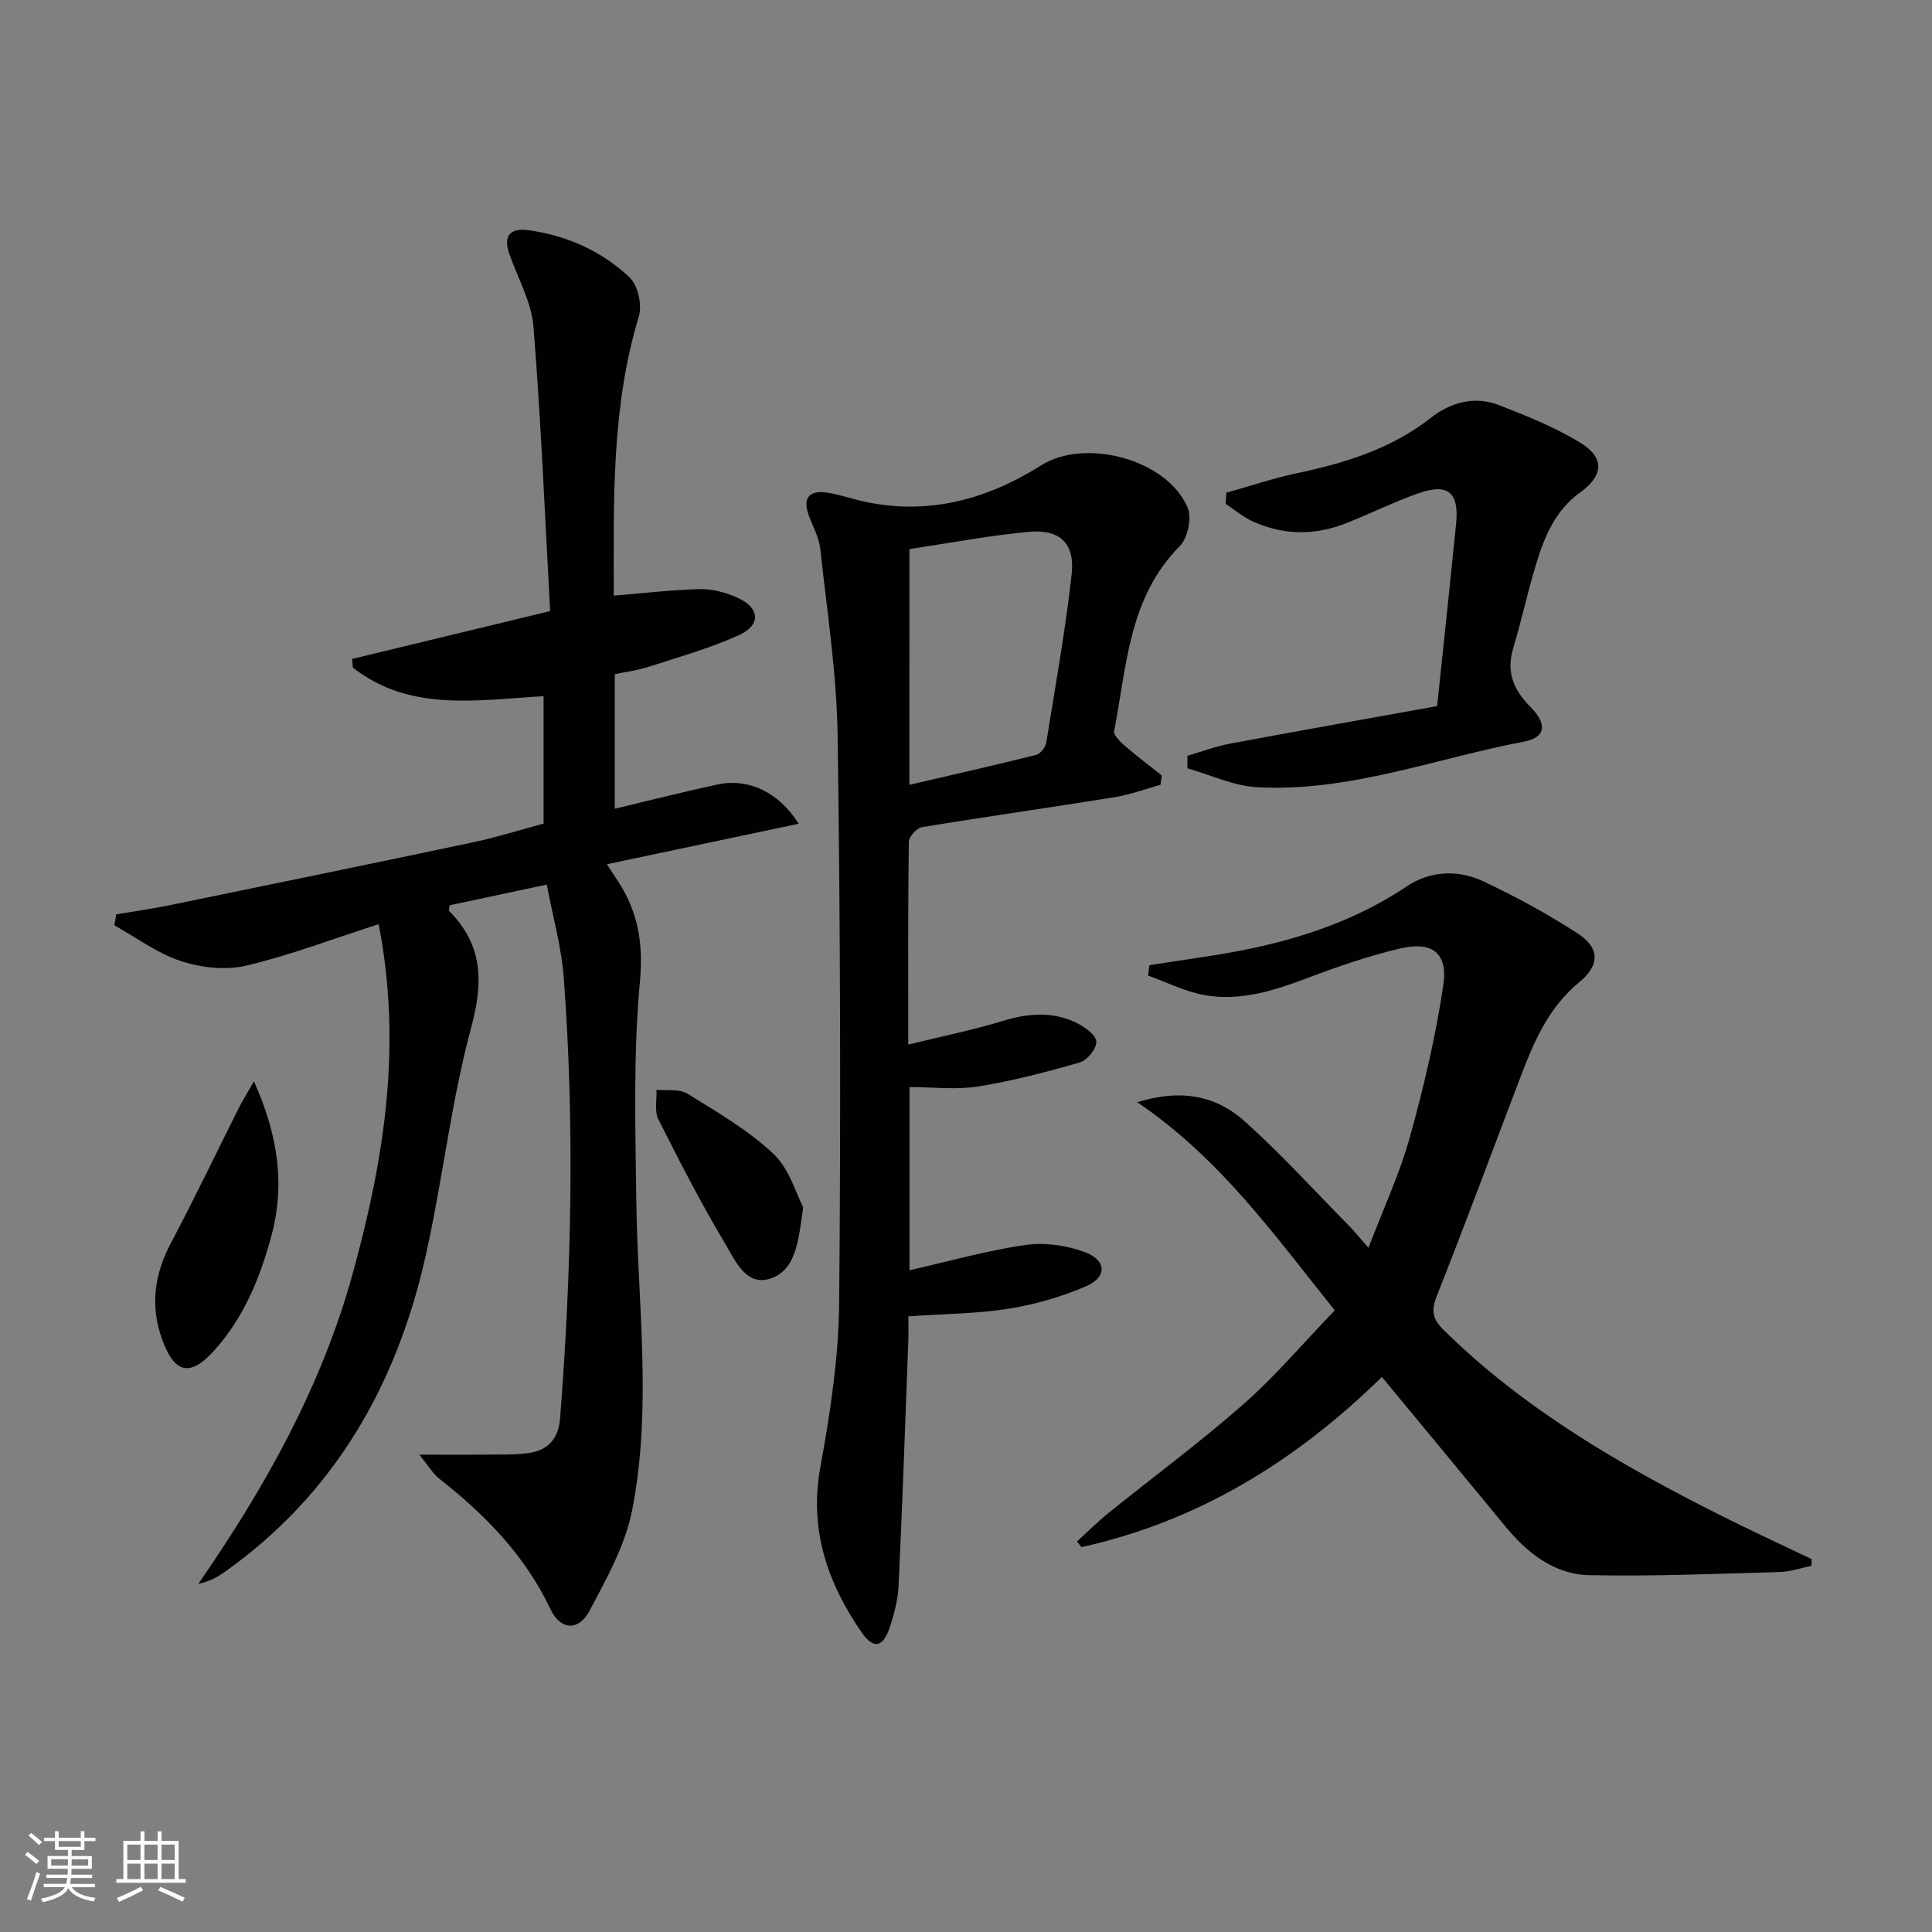 <svg enable-background="new 0 0 400 400" viewBox="0 0 400 400" xmlns="http://www.w3.org/2000/svg"><rect x="0" y="0" width="400" height="400" fill="#808080" stroke="none"/><path d="m5.17 384 .55-.58c.85.61 1.65 1.24 2.4 1.87l-.59.64c-.83-.73-1.62-1.38-2.36-1.93m1.22 9.53-.82-.34c.71-1.76 1.37-3.64 1.98-5.63.24.13.5.25.76.36-.6 1.67-1.24 3.54-1.92 5.61m-.5-13.5.57-.54c.56.44 1.31 1.06 2.26 1.87l-.64.64c-.68-.66-1.41-1.32-2.19-1.97m3.25.46h2.24v-1.36h.77v1.36h4.57v-1.36h.76v1.36h2.28v.69h-2.28v1.84h-2.64v1.26h4.18v2.64h-4.21c0 .45-.02.86-.05 1.21h4.32v.69h-4.38c-.04.34-.1.75-.19 1.22h5.15v.69h-4.82c.87 1.19 2.51 1.92 4.93 2.19-.17.31-.3.57-.37.76-2.77-.49-4.52-1.41-5.26-2.76-.56 1.26-2.3 2.23-5.24 2.9-.12-.24-.26-.48-.43-.72 2.73-.55 4.38-1.34 4.96-2.38h-4.38v-.69h4.65c.1-.38.17-.79.21-1.22h-4.32v-.69h4.4c.03-.34.05-.75.05-1.21h-4.2v-2.64h4.23v-1.26h-2.69v-1.84h-2.24zm1.46 4.46v1.29h3.45c.01-.4.02-.57.01-.53v-.32-.45h-3.46zm1.55-2.59h4.57v-1.19h-4.57zm6.11 2.59h-3.42v.77c-.01.19-.01.37-.02.53h3.44z" fill="#fbfcfa"/><path d="m32.63 379.16h.82v1.98h3.54v7.89h1.46v.78h-14.37v-.78h1.46v-7.89h3.55v-1.98h.82v1.98h2.73v-1.98zm-3.49 11.48.5.73c-1.61.82-3.28 1.63-5 2.41-.13-.27-.28-.55-.44-.82 1.75-.72 3.4-1.49 4.94-2.32m-2.78-5.55h2.73v-3.18h-2.73zm0 3.95h2.73v-3.2h-2.73zm3.54-3.95h2.73v-3.18h-2.73zm0 3.95h2.73v-3.2h-2.73zm7.89 4.68c-1.84-.92-3.51-1.7-5.02-2.32l.45-.73c1.89.8 3.57 1.55 5.04 2.23zm-1.62-11.81h-2.73v3.18h2.73zm-2.73 7.13h2.73v-3.2h-2.73z" fill="#fbfcfa"/><g fill="#010102"><path d="m78.4 191.34c-10.15 3.26-18.7 6.56-27.55 8.61-4.22.98-9.27.39-13.45-.99-4.86-1.6-9.17-4.85-13.72-7.38.13-.76.25-1.51.38-2.27 3.73-.63 7.48-1.16 11.18-1.92 20.94-4.3 41.88-8.6 62.79-13.02 4.84-1.02 9.58-2.53 14.51-3.85 0-8.79 0-17.37 0-26.38-13.8.79-27.7 3.32-39.48-5.92-.06-.6-.11-1.19-.17-1.79 13.22-3.2 26.45-6.39 41.01-9.91-1.09-19.76-1.88-39.34-3.45-58.85-.41-5.12-3.22-10.06-4.99-15.06-1.39-3.94.31-5.46 4.03-4.94 7.93 1.11 15.1 4.32 20.86 9.77 1.71 1.62 2.63 5.68 1.93 8.01-5.76 18.97-5.21 38.41-5.21 57.87 6.13-.5 11.98-1.21 17.85-1.35 2.55-.06 5.29.68 7.65 1.72 4.76 2.11 5.09 5.67.41 7.81-5.99 2.73-12.42 4.51-18.7 6.56-2.18.71-4.5 1-7 1.53v27.85c7.18-1.71 14.19-3.5 21.26-5.02 6.45-1.38 12.75 1.64 16.82 8.13-13.23 2.79-26.22 5.53-39.71 8.38.99 1.51 1.68 2.56 2.36 3.61 4.1 6.33 5.21 12.77 4.48 20.66-1.39 15.01-.94 30.22-.75 45.34.27 21.41 3.33 42.93-.87 64.17-1.44 7.27-5.31 14.19-8.85 20.85-2.22 4.16-5.98 3.97-8.02-.34-5.29-11.18-13.55-19.62-23.09-27.1-1.23-.96-2.06-2.45-4.1-4.95 5.4 0 9.42.04 13.43-.01 3.13-.04 6.3.1 9.38-.35 3.92-.57 6.02-3.05 6.34-7.15 2.37-30.4 3.04-60.83.76-91.26-.48-6.35-2.27-12.6-3.52-19.25-7.31 1.56-13.73 2.92-20.08 4.27-.08.6-.27 1.06-.13 1.19 6.99 7.04 7.13 14.64 4.56 24.14-4.23 15.65-5.94 31.97-9.55 47.81-6.03 26.47-18.89 48.85-41.45 64.88-1.55 1.1-3.23 2.01-5.5 2.49 13.9-20.07 25.61-40.99 32.07-64.59 6.4-23.36 10.19-46.79 5.28-72z"/><path d="m188.3 225.07v37.92c8.32-1.88 16.08-4.1 24.01-5.23 4.01-.57 8.59.07 12.4 1.52 4.43 1.69 4.49 5.15.16 7.02-5.09 2.2-10.6 3.78-16.08 4.66-6.53 1.04-13.23 1.05-20.72 1.57 0 1.5.06 3.24-.01 4.98-.64 16.94-1.22 33.89-2.02 50.83-.14 2.93-.92 5.9-1.87 8.71-1.36 4.05-3.36 4.43-5.78.92-7.1-10.3-10.9-21.3-8.54-34.25 2.05-11.21 3.78-22.66 3.89-34.02.36-39.14.24-78.3-.32-117.44-.19-12.89-2.2-25.76-3.59-38.61-.26-2.41-1.58-4.7-2.42-7.04-1.31-3.68.31-5.14 3.83-4.62 2.61.38 5.13 1.31 7.72 1.87 13.3 2.86 25.41-.46 36.61-7.52 9.11-5.74 26.07-1.27 30.33 8.78.89 2.11.01 6.29-1.64 7.95-10.63 10.69-10.96 24.87-13.59 38.26-.18.9 1.36 2.34 2.37 3.21 2.42 2.1 4.99 4.02 7.5 6.02-.09.64-.18 1.28-.27 1.92-3.18.88-6.32 2.06-9.56 2.58-13.27 2.14-26.58 4.01-39.85 6.2-1.08.18-2.68 1.98-2.7 3.04-.18 13.63-.12 27.27-.12 41.97 6.95-1.71 13.37-3 19.6-4.9 5.33-1.63 10.47-2.02 15.48.52 1.61.82 3.84 2.48 3.87 3.8.03 1.45-1.89 3.83-3.41 4.27-6.96 2.01-14.01 3.85-21.15 5-4.48.7-9.2.11-14.13.11zm-.02-62.58c9.21-2.14 17.74-4.07 26.22-6.19.88-.22 1.94-1.54 2.1-2.48 1.89-11.61 3.96-23.21 5.27-34.9.72-6.45-2.41-9.41-8.92-8.8-8.2.76-16.33 2.32-24.66 3.56-.01 15.95-.01 31.72-.01 48.81z"/><path d="m375.05 324.19c-2.23.45-4.45 1.23-6.69 1.29-13.1.35-26.21.91-39.3.64-7.36-.15-12.94-4.67-17.54-10.27-8.33-10.13-16.71-20.23-25.41-30.76-17.92 17.51-38.13 29.91-62.21 35.22-.31-.39-.62-.77-.93-1.16 2.18-1.98 4.27-4.08 6.57-5.93 9.32-7.52 18.98-14.65 27.96-22.55 6.59-5.8 12.3-12.58 18.85-19.38-12.41-15.4-23.49-31.28-40.9-43.09 9.38-2.9 16.5-1.2 22.27 3.97 7.53 6.76 14.37 14.29 21.49 21.52 1.15 1.17 2.18 2.45 4.12 4.66 3.09-8.13 6.45-15.32 8.55-22.86 2.88-10.34 5.35-20.86 6.93-31.45 1.01-6.77-2.27-9.24-9.04-7.64-6.43 1.52-12.75 3.7-18.94 6.04-6.93 2.62-13.94 4.9-21.36 3.6-4.04-.7-7.85-2.66-11.77-4.06.09-.71.18-1.42.27-2.14 3.59-.55 7.18-1.12 10.77-1.65 15.09-2.21 29.58-6.02 42.5-14.67 4.84-3.24 10.6-3.51 15.81-1.07 6.73 3.16 13.33 6.75 19.56 10.79 4.66 3.02 4.65 6.6.34 10.13-6.08 4.99-9.13 11.73-11.81 18.74-5.88 15.35-11.54 30.78-17.61 46.05-1.25 3.15-1 4.89 1.41 7.25 16.6 16.33 36.42 27.82 56.99 38.18 6.33 3.19 12.76 6.15 19.15 9.21-.01.46-.02.93-.03 1.39z"/><path d="m253.9 102.01c4.83-1.35 9.61-2.97 14.51-4.01 10-2.12 19.56-5.01 27.8-11.47 4.07-3.19 9.04-4.63 14.07-2.68 5.83 2.26 11.74 4.63 17.02 7.89 4.95 3.05 4.66 6.76-.11 10.19-5.23 3.75-7.46 9.24-9.2 15-1.73 5.71-2.98 11.57-4.7 17.29-1.48 4.92.06 8.59 3.54 12.1 3.58 3.6 3.21 6.37-1.32 7.23-18.36 3.49-36.18 10.46-55.23 9.44-4.87-.26-9.63-2.56-14.44-3.92 0-.87 0-1.73 0-2.6 2.95-.85 5.85-1.95 8.85-2.51 14.17-2.65 28.38-5.16 42.85-7.77.78-7.4 1.51-14.29 2.23-21.18.57-5.45 1.1-10.91 1.68-16.36.71-6.74-1.6-8.74-7.99-6.45-4.99 1.79-9.78 4.15-14.71 6.11-6.47 2.57-12.99 2.54-19.34-.34-2.02-.91-3.77-2.42-5.65-3.66.06-.77.1-1.53.14-2.3z"/><path d="m52.57 223.87c5.05 11.25 6.48 21.46 3.59 32.12-2.37 8.74-5.77 17-11.97 23.79-4.88 5.35-8.08 4.52-10.6-2.4-2.56-7.04-1.64-13.56 1.84-20.11 4.89-9.21 9.37-18.63 14.05-27.95.74-1.44 1.6-2.81 3.09-5.45z"/><path d="m166.29 249.95c-.98 7.11-1.51 12.92-6.69 14.73-5.14 1.79-7.4-3.74-9.45-7.17-5.01-8.37-9.47-17.07-13.85-25.79-.84-1.67-.29-4.04-.38-6.09 2.15.22 4.73-.23 6.39.8 6.17 3.81 12.59 7.53 17.81 12.45 3.33 3.14 4.73 8.35 6.17 11.07z"/></g></svg>
